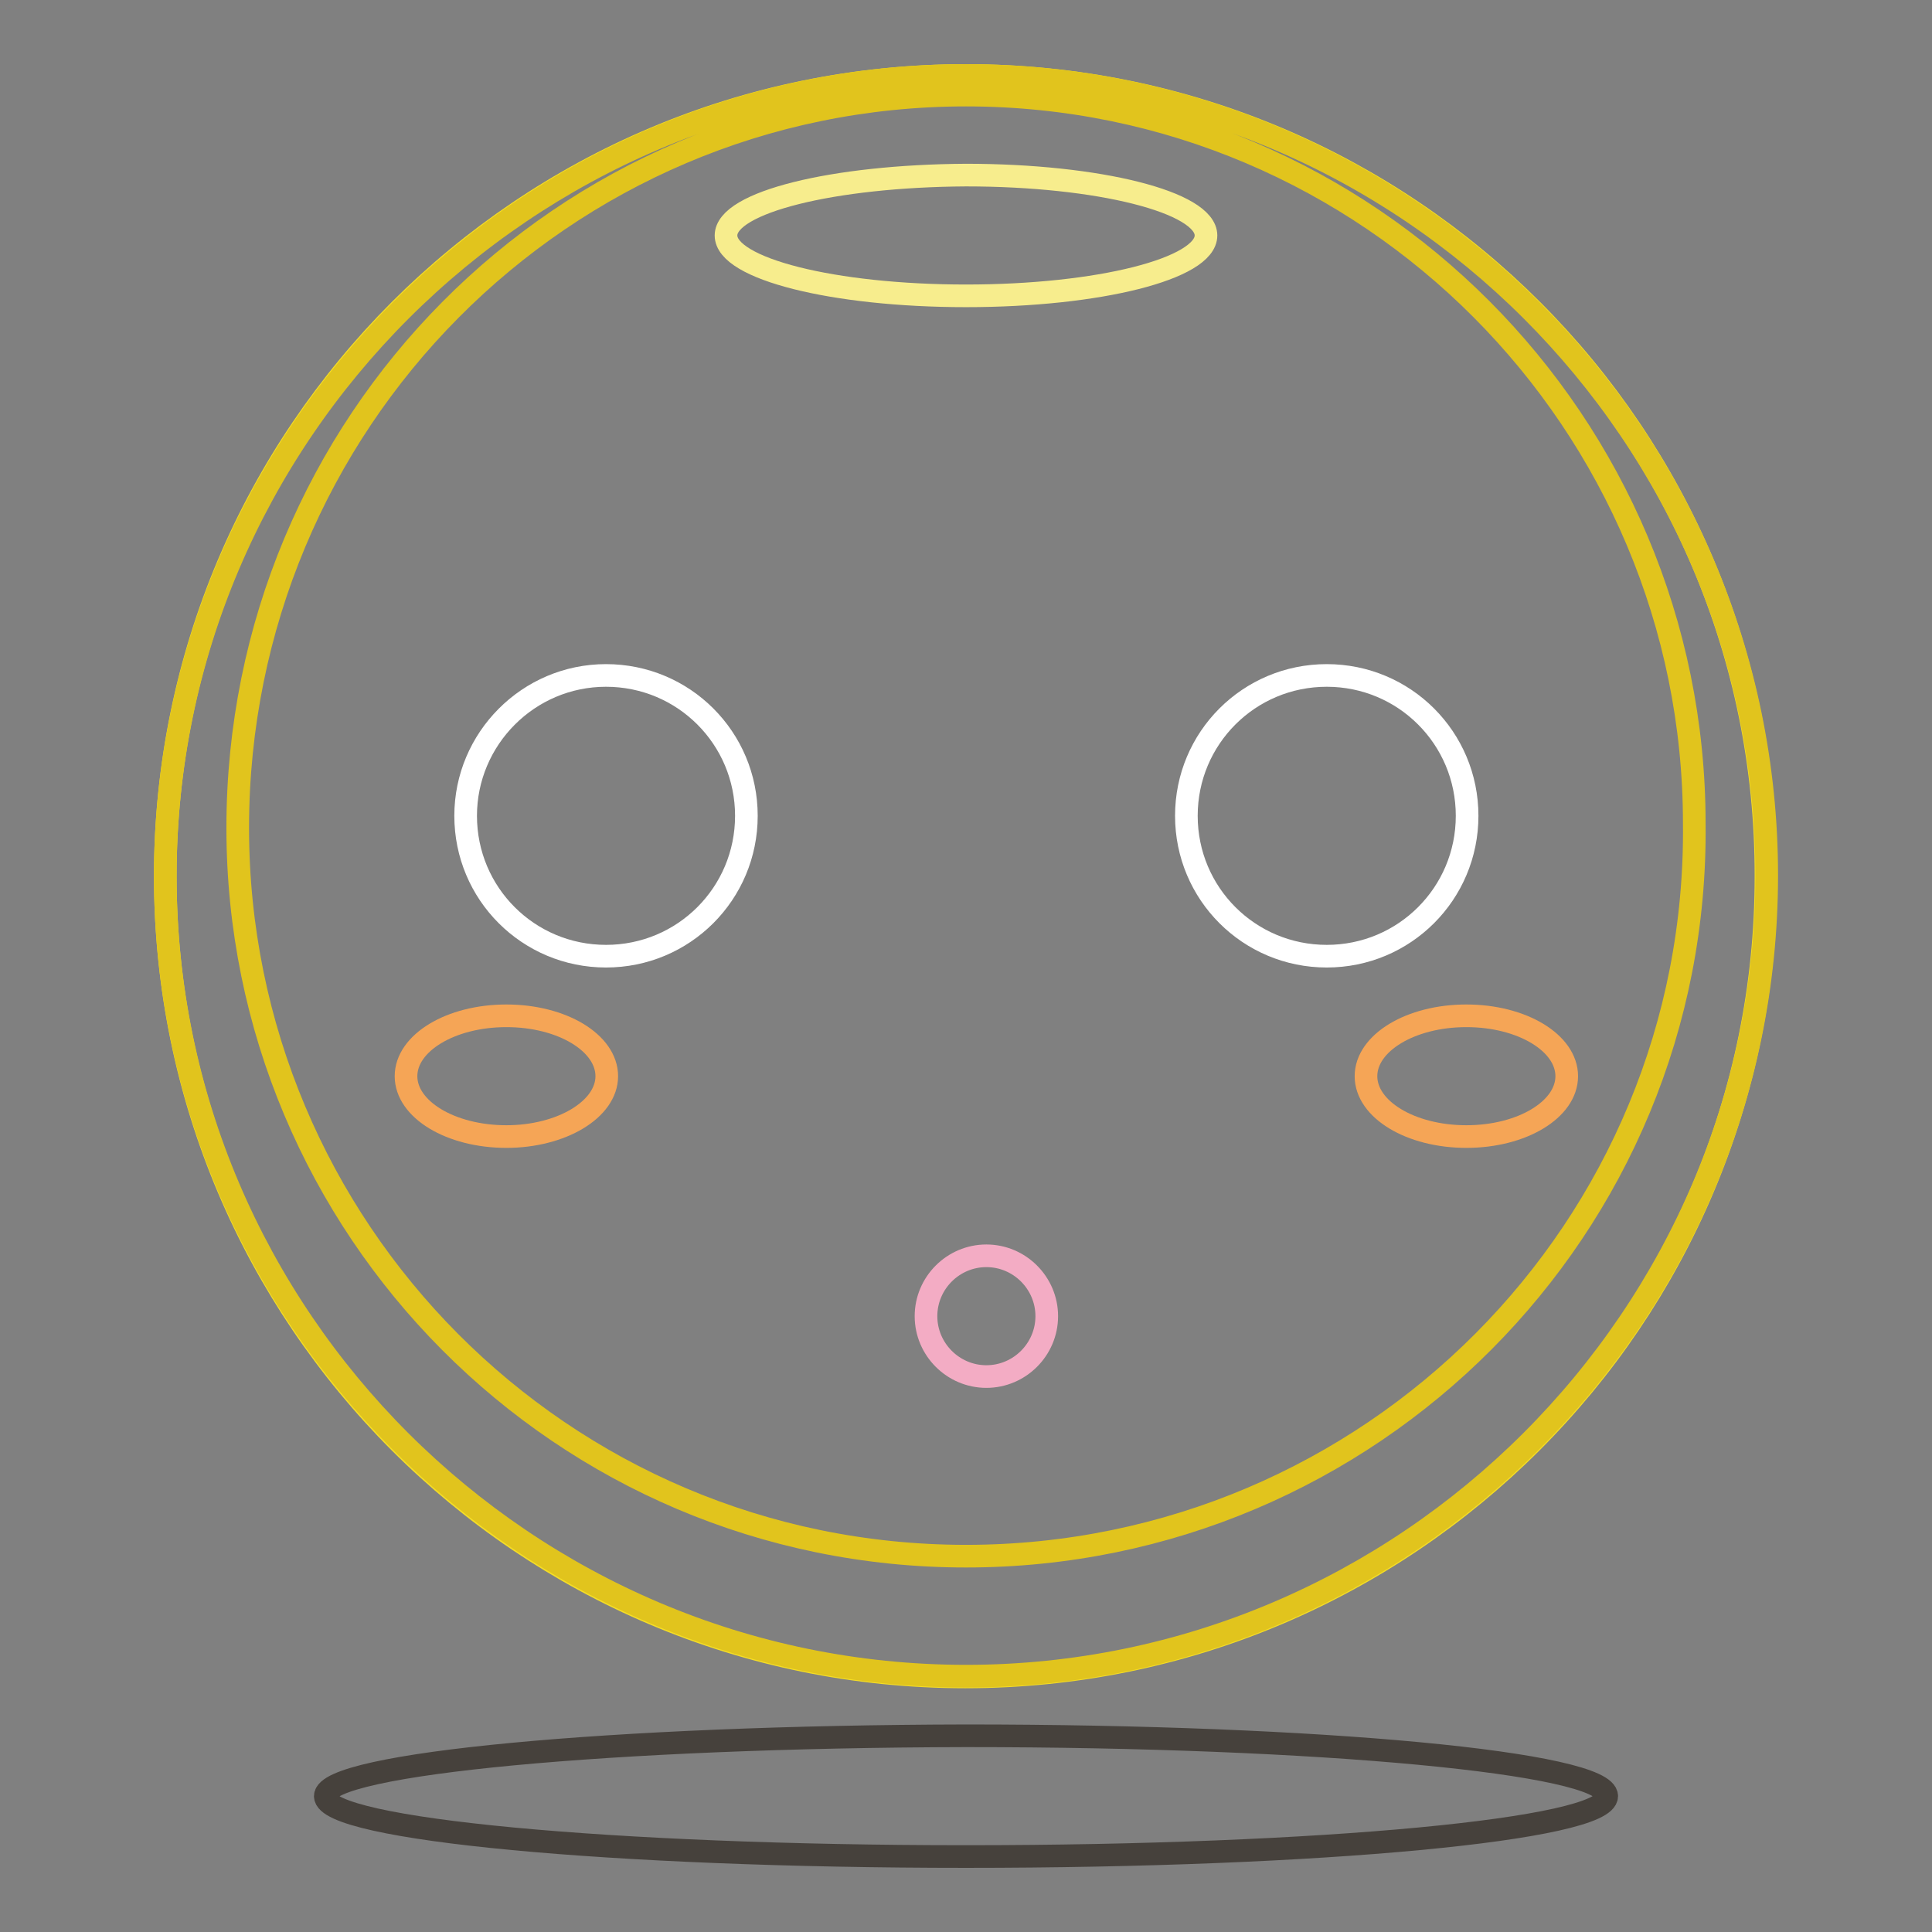 <?xml version="1.0" encoding="utf-8"?>
<!-- Svg Vector Icons : http://www.onlinewebfonts.com/icon -->
<!DOCTYPE svg PUBLIC "-//W3C//DTD SVG 1.1//EN" "http://www.w3.org/Graphics/SVG/1.1/DTD/svg11.dtd">
<svg version="1.1" xmlns="http://www.w3.org/2000/svg" xmlns:xlink="http://www.w3.org/1999/xlink" x="0px" y="0px" viewBox="0 0 256 256" enable-background="new 0 0 256 256" xml:space="preserve">
<rect x="0" y="0" width="256" height="256" fill="#808080" stroke="none"/>
<g> <path stroke-width="3" fill-opacity="0" stroke="#f4dd26"  d="M21.9,116.1c0,58.6,47.5,106.1,106,106.1c58.6,0,106.1-47.5,106.1-106c0,0,0,0,0-0.1 C234.1,57.5,186.6,10,128,10C69.4,10,21.9,57.5,21.9,116.1L21.9,116.1z"/> <path stroke-width="3" fill-opacity="0" stroke="#e1c41d"  d="M128,10C69.7,10,21.9,57.7,21.9,116.1S69.7,222.1,128,222.1c58.3,0,106.1-47.7,106.1-106.1S186.3,10,128,10 z M128,206.2c-53.6,0-96.5-43.5-96.5-96.5c0-53.6,43-97.1,96.5-97.1s96.5,43.5,96.5,96.5C225.1,162.7,181.6,206.2,128,206.2z"/> <path stroke-width="3" fill-opacity="0" stroke="#f7ed8d"  d="M96.2,31.2c0,4.4,14.2,8,31.8,8c17.6,0,31.8-3.6,31.8-8c0-4.4-14.2-8-31.8-8 C110.4,23.3,96.2,26.8,96.2,31.2z"/> <path stroke-width="3" fill-opacity="0" stroke="#46413c"  d="M43.1,238c0,4.4,38,8,84.9,8c46.9,0,84.9-3.6,84.9-8l0,0c0-4.4-38-8-84.9-8C81.1,230.1,43.1,233.7,43.1,238 L43.1,238z"/> <path stroke-width="3" fill-opacity="0" stroke="#ffffff"  d="M61.7,108.1c0,10.3,8.3,18.6,18.6,18.6s18.6-8.3,18.6-18.6c0-10.3-8.3-18.6-18.6-18.6S61.7,97.9,61.7,108.1 z"/> <path stroke-width="3" fill-opacity="0" stroke="#ffffff"  d="M157.2,108.1c0,10.3,8.3,18.6,18.6,18.6c10.3,0,18.6-8.3,18.6-18.6c0,0,0,0,0,0c0-10.3-8.3-18.6-18.6-18.6 C165.5,89.5,157.2,97.8,157.2,108.1C157.2,108.1,157.2,108.1,157.2,108.1z"/> <path stroke-width="3" fill-opacity="0" stroke="#f3acc4"  d="M122.7,174.4c0,4.4,3.6,8,8,8c4.4,0,8-3.6,8-8c0-4.4-3.6-8-8-8C126.3,166.4,122.7,170,122.7,174.4z"/> <path stroke-width="3" fill-opacity="0" stroke="#f5a556"  d="M181,142.6c0,4.4,5.9,8,13.3,8s13.3-3.6,13.3-8l0,0c0-4.4-5.9-8-13.3-8S181,138.2,181,142.6z"/> <path stroke-width="3" fill-opacity="0" stroke="#f5a556"  d="M53.8,142.6c0,4.4,5.9,8,13.3,8c7.3,0,13.3-3.6,13.3-8c0-4.4-5.9-8-13.3-8 C59.7,134.6,53.8,138.2,53.8,142.6C53.8,142.6,53.8,142.6,53.8,142.6z"/></g>
</svg>
